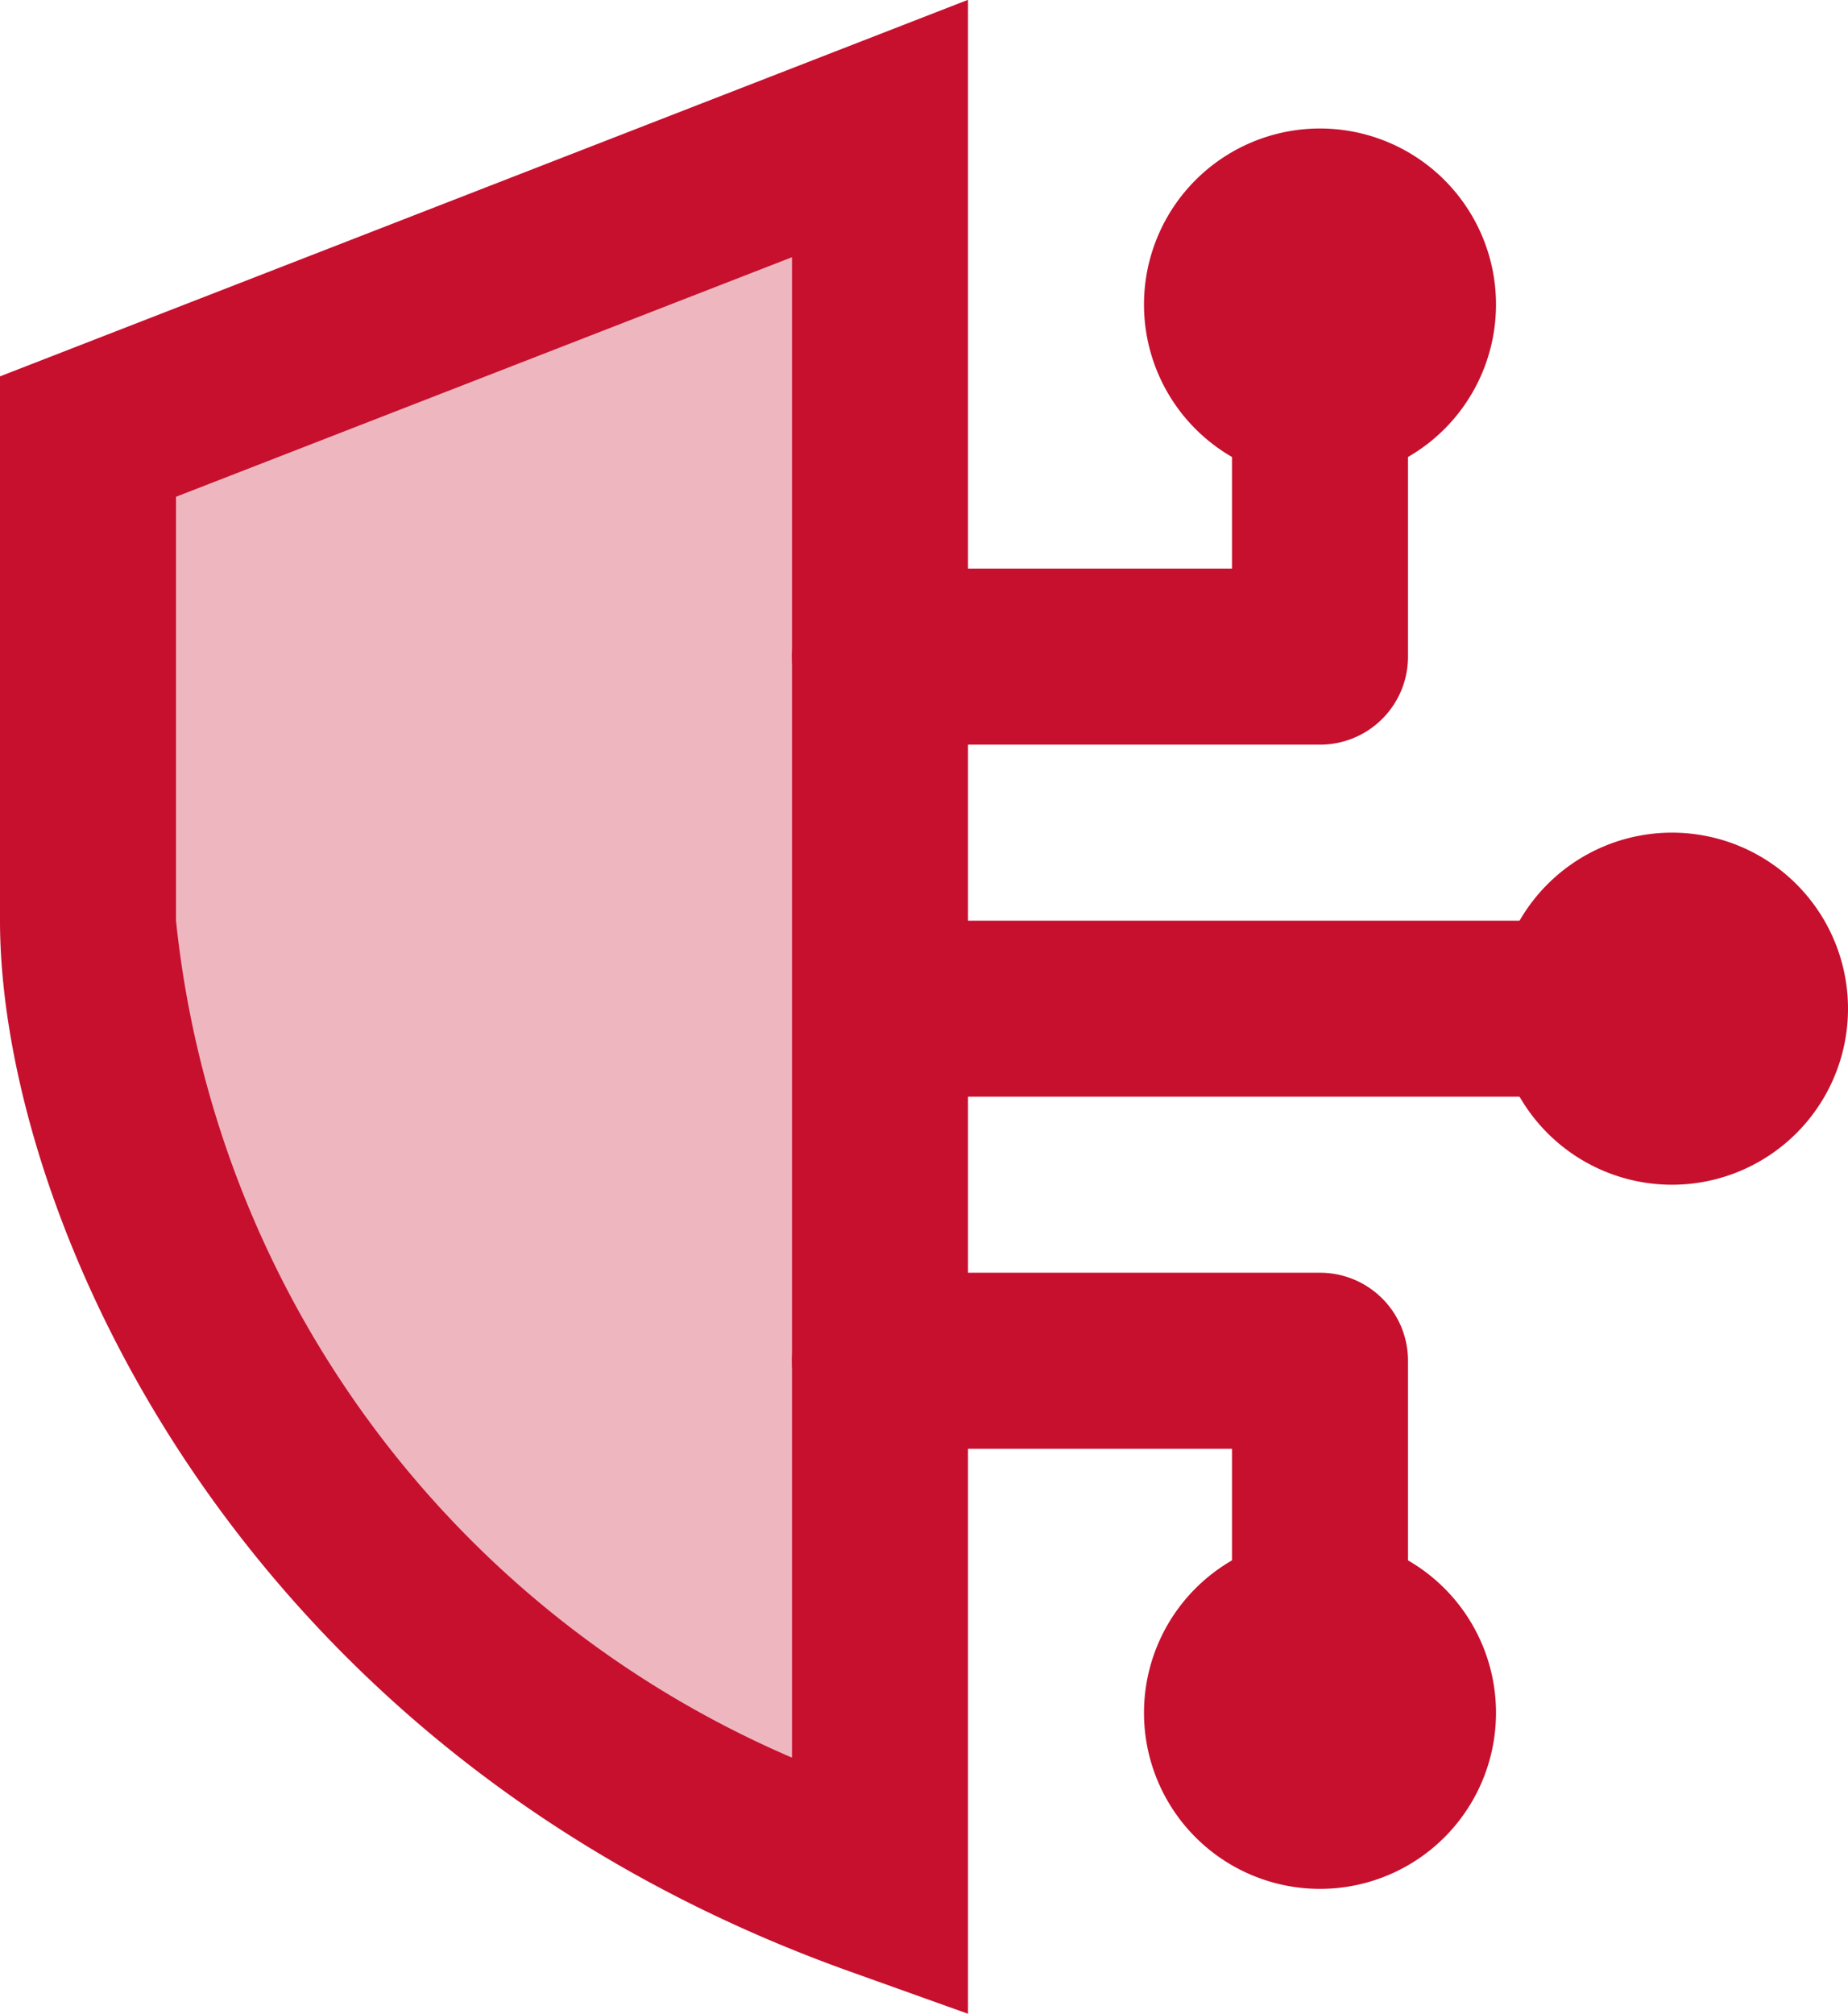<svg xmlns="http://www.w3.org/2000/svg" viewBox="2 .54 21 22.88">
  <path fill="#c6102e" d="M12 2 3 5.5V11c0 2.5 2 8.5 9 11Z" opacity=".3" style="isolation:isolate"/>
  <path fill="#c6102e" d="M17 9h-5a1 1 0 0 1 0-2h4V5a1 1 0 0 1 2 0v3a.999.999 0 0 1-1 1Zm-5 2h9v2h-9z"/>
  <path fill="#c6102e" d="M17 2a2 2 0 1 0 2 2 2 2 0 0 0-2-2Zm4 8a2 2 0 1 0 2 2 2 2 0 0 0-2-2Zm-4 10a.999.999 0 0 1-1-1v-2h-4a1 1 0 0 1 0-2h5a.999.999 0 0 1 1 1v3a.999.999 0 0 1-1 1Z"/>
  <path fill="#c6102e" d="M17 18a2 2 0 1 0 2 2 2 2 0 0 0-2-2Zm-4 5.419-1.336-.478C4.624 20.428 2 14.282 2 11V4.816L13 .538ZM4 6.184V11a11.662 11.662 0 0 0 7 9.509V3.462Z"/>
</svg>
